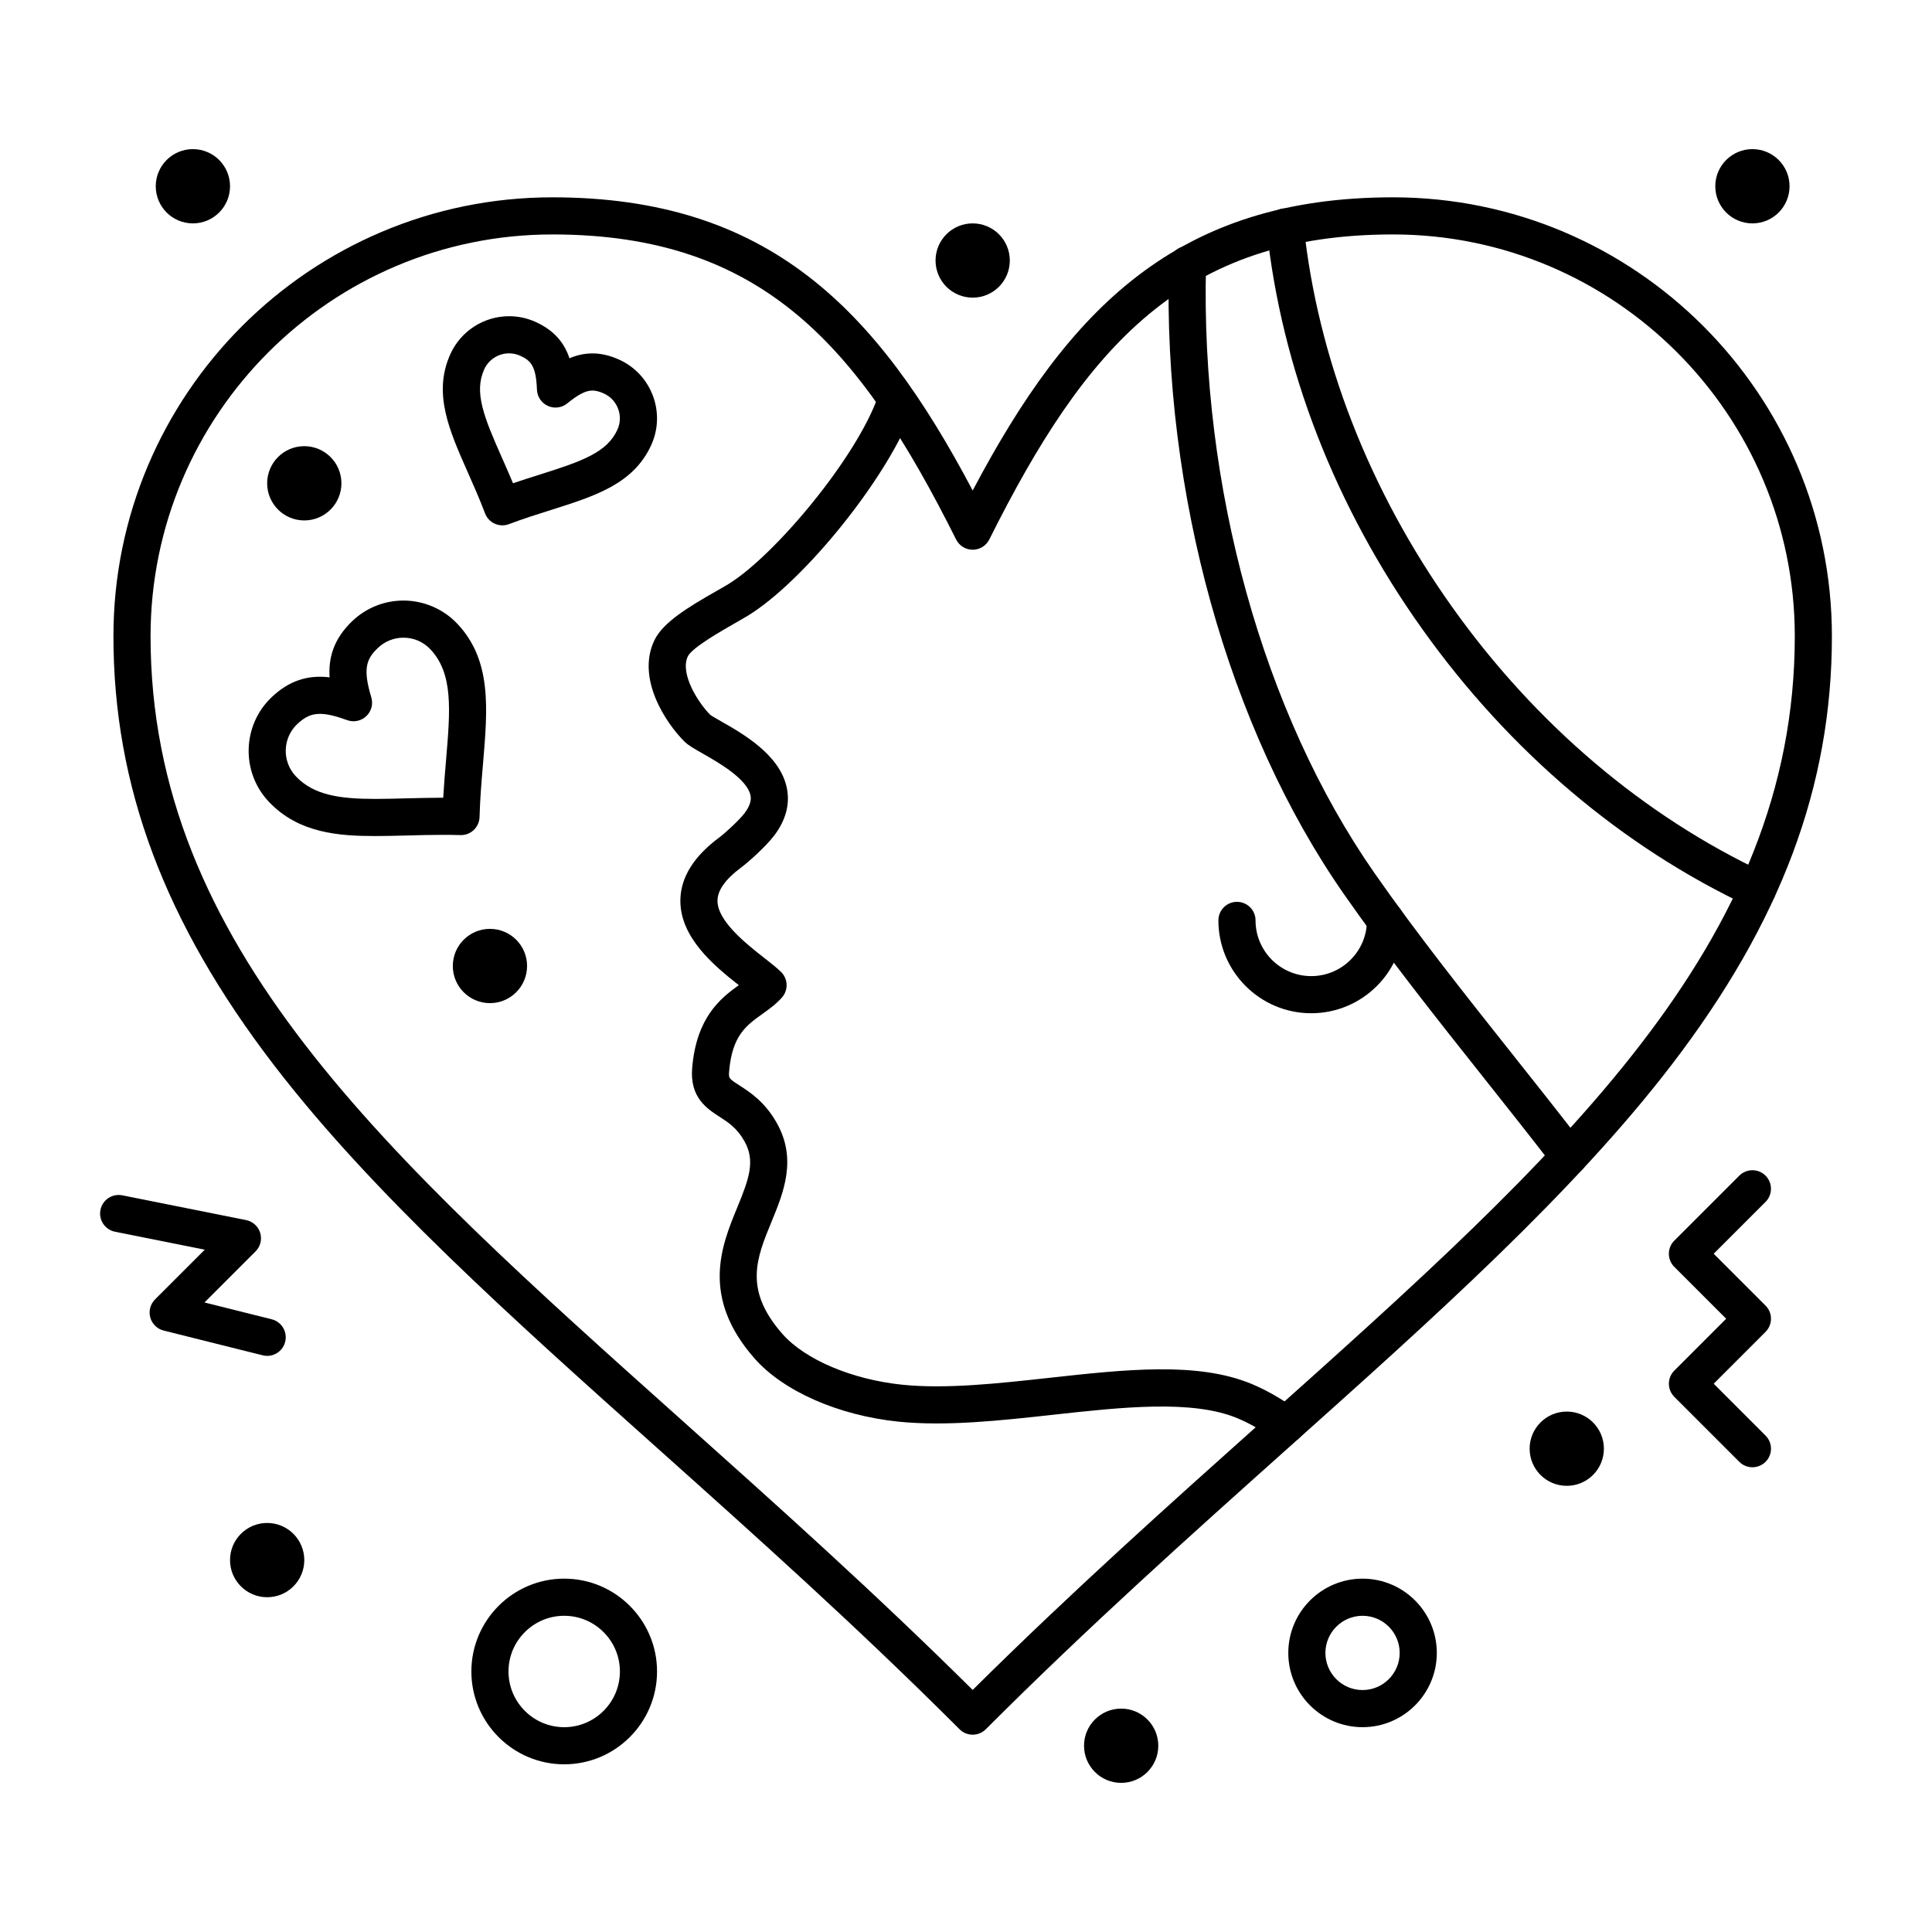<?xml version="1.0" encoding="UTF-8"?>
<!-- Uploaded to: ICON Repo, www.iconrepo.com, Generator: ICON Repo Mixer Tools -->
<svg fill="#000000" width="800px" height="800px" version="1.1" viewBox="144 144 512 512" xmlns="http://www.w3.org/2000/svg">
 <g>
  <path d="m401.77 603.71c-1.258 0-2.519-0.48-3.481-1.441-27.234-27.234-54.137-51.293-80.148-74.555-38.805-34.699-75.453-67.477-101.47-101.36-29.07-37.867-42.609-74.012-42.609-113.75 0-64.137 52.18-116.31 116.32-116.31 57.203 0 85.938 29.488 111.39 77.699 25.449-48.211 54.188-77.699 111.39-77.699 64.137 0 116.31 52.18 116.31 116.31 0 39.734-13.539 75.879-42.609 113.75-26.016 33.887-62.668 66.664-101.47 101.36-26.016 23.266-52.914 47.32-80.148 74.555-0.965 0.961-2.223 1.441-3.481 1.441zm-111.39-397.58c-58.711 0-106.48 47.766-106.48 106.47 0 81.863 62.137 137.43 140.8 207.78 25.012 22.367 50.836 45.461 77.07 71.469 26.234-26.008 52.059-49.102 77.07-71.469 78.664-70.348 140.8-125.91 140.8-207.78 0-58.711-47.766-106.47-106.47-106.47-55.699 0-81.406 29.637-106.99 80.832-0.832 1.668-2.535 2.723-4.402 2.723-1.863 0-3.566-1.055-4.402-2.723-25.59-51.195-51.301-80.832-107-80.832z"/>
  <path d="m609.73 384.73c-0.699 0-1.41-0.148-2.086-0.465-33.711-15.789-63.707-41.23-86.742-73.578-23.047-32.336-37.297-68.996-41.215-106.02-0.285-2.703 1.672-5.125 4.375-5.41 2.707-0.285 5.125 1.672 5.41 4.375 3.738 35.34 17.375 70.379 39.441 101.34 22.059 30.973 50.723 55.309 82.902 70.379 2.461 1.152 3.519 4.082 2.367 6.543-0.832 1.781-2.606 2.832-4.453 2.832z"/>
  <path d="m484.83 526.53c-0.996 0-2.004-0.301-2.875-0.93-3.457-2.492-6.836-4.434-10.051-5.766-11.961-4.969-30.668-2.91-48.758-0.914-13.973 1.539-28.418 3.133-41.129 1.824-15.812-1.645-30.375-8.039-38.008-16.691-14.402-16.316-8.773-29.98-4.668-39.961 3.215-7.812 4.891-12.488 1.898-17.734-1.961-3.438-4.199-4.883-6.57-6.414-3.344-2.156-7.922-5.113-7.231-13.004 1.16-13.363 7.477-18.352 12.355-21.863-6.477-5.086-15.617-12.602-15.488-22.551 0.078-5.981 3.527-11.547 10.254-16.543 1.812-1.348 5.496-4.812 6.777-6.504 1.977-2.617 1.652-4.188 1.547-4.703-0.906-4.394-8.574-8.75-12.691-11.094-2.266-1.289-3.766-2.141-4.801-3.156-4.898-4.863-12.84-16.707-7.965-26.855 2.254-4.688 8.773-8.676 16.43-13.035 1.184-0.676 2.254-1.281 3.113-1.805 12.18-7.418 34.086-33.5 39.801-50.008 0.887-2.566 3.691-3.93 6.258-3.039 2.566 0.887 3.93 3.691 3.039 6.258-6.055 17.492-28.664 45.867-43.988 55.195-0.934 0.566-2.086 1.223-3.359 1.949-3.391 1.93-11.324 6.449-12.43 8.746-2.191 4.566 2.734 12.293 5.926 15.512 0.43 0.324 1.758 1.078 2.832 1.691 5.856 3.328 15.66 8.902 17.465 17.66 0.883 4.281-0.238 8.531-3.336 12.625-2.062 2.727-6.562 6.836-8.754 8.469-4.137 3.07-6.246 6.019-6.281 8.77-0.07 5.438 7.738 11.559 12.402 15.215 1.777 1.391 3.312 2.598 4.445 3.707 1.863 1.832 1.969 4.801 0.242 6.762-1.555 1.766-3.383 3.07-5.148 4.336-4.309 3.082-8.031 5.746-8.844 15.121-0.172 1.965-0.148 2 2.766 3.879 2.797 1.805 6.633 4.281 9.781 9.809 5.519 9.672 1.871 18.535-1.348 26.352-3.973 9.648-7.402 17.98 2.945 29.707 5.977 6.773 18.395 12.035 31.641 13.414 11.656 1.203 25.578-0.332 39.039-1.816 20.215-2.227 39.309-4.332 53.609 1.609 3.914 1.625 7.961 3.938 12.031 6.871 2.203 1.59 2.703 4.664 1.113 6.867-0.957 1.332-2.461 2.039-3.988 2.039z"/>
  <path d="m559.84 455.39c-1.477 0-2.934-0.66-3.906-1.922-6.129-7.973-12.613-16.141-18.883-24.043-12.512-15.758-25.445-32.051-36.832-48.375-30.699-43.988-48.062-106.44-46.441-167.05 0.07-2.719 2.367-4.867 5.051-4.785 2.719 0.074 4.859 2.332 4.785 5.051-1.566 58.59 15.137 118.84 44.676 161.16 11.211 16.074 24.051 32.246 36.469 47.887 6.293 7.93 12.805 16.129 18.98 24.164 1.656 2.152 1.25 5.242-0.902 6.898-0.898 0.688-1.953 1.02-2.996 1.02z"/>
  <path d="m491.49 412.52c-13.566 0-24.602-11.035-24.602-24.602 0-2.719 2.203-4.922 4.922-4.922s4.922 2.203 4.922 4.922c0 8.141 6.621 14.762 14.762 14.762 8.141 0 14.762-6.621 14.762-14.762 0-2.719 2.203-4.922 4.922-4.922s4.922 2.203 4.922 4.922c-0.008 13.562-11.043 24.602-24.609 24.602z"/>
  <path d="m204.96 193.36c0 5.434-4.406 9.84-9.84 9.84-5.438 0-9.844-4.406-9.844-9.84 0-5.438 4.406-9.84 9.844-9.84 5.434 0 9.84 4.402 9.84 9.84"/>
  <path d="m411.61 213.04c0 5.434-4.406 9.84-9.84 9.84s-9.84-4.406-9.84-9.84c0-5.438 4.406-9.84 9.84-9.84s9.84 4.402 9.84 9.84"/>
  <path d="m283.68 400c0 5.434-4.406 9.84-9.84 9.84s-9.84-4.406-9.84-9.84c0-5.438 4.406-9.84 9.84-9.84s9.84 4.402 9.84 9.84"/>
  <path d="m234.48 272.08c0 5.434-4.406 9.84-9.84 9.84-5.438 0-9.84-4.406-9.84-9.84s4.402-9.84 9.84-9.84c5.434 0 9.84 4.406 9.84 9.84"/>
  <path d="m569.05 527.92c0 5.434-4.406 9.84-9.84 9.84-5.438 0-9.84-4.406-9.84-9.84 0-5.434 4.402-9.84 9.84-9.84 5.434 0 9.84 4.406 9.84 9.84"/>
  <path d="m618.25 193.36c0 5.434-4.406 9.84-9.84 9.84s-9.84-4.406-9.84-9.84c0-5.438 4.406-9.84 9.84-9.84s9.84 4.402 9.84 9.84"/>
  <path d="m224.64 557.44c0 5.438-4.406 9.84-9.84 9.84-5.438 0-9.84-4.402-9.84-9.84 0-5.434 4.402-9.84 9.84-9.84 5.434 0 9.84 4.406 9.84 9.84"/>
  <path d="m450.96 606.64c0 5.434-4.406 9.84-9.84 9.84s-9.84-4.406-9.84-9.84c0-5.438 4.406-9.84 9.84-9.84s9.84 4.402 9.84 9.84"/>
  <path d="m277.14 283.22c-0.691 0-1.379-0.145-2.023-0.434-1.191-0.535-2.117-1.523-2.578-2.746-1.441-3.812-3.012-7.352-4.527-10.773-5.008-11.301-9.336-21.059-4.664-31.418 2.754-6.106 8.867-10.051 15.566-10.051 2.426 0 4.785 0.508 7.008 1.512 5.152 2.324 7.711 5.762 8.988 9.633 1.852-0.785 3.875-1.285 6.082-1.285 2.312 0 4.625 0.535 7.07 1.641 8.582 3.871 12.418 14 8.551 22.574-4.672 10.355-14.852 13.57-26.637 17.289-3.574 1.129-7.273 2.293-11.09 3.738-0.566 0.215-1.156 0.32-1.746 0.32zm1.773-45.582c-2.84 0-5.43 1.668-6.594 4.254-2.731 6.055-0.137 12.504 4.688 23.387 0.973 2.191 1.965 4.434 2.945 6.789 2.418-0.824 4.762-1.562 7.055-2.285 11.348-3.582 17.902-5.902 20.629-11.953 1.637-3.629 0.012-7.918-3.629-9.562-1.148-0.52-2.137-0.77-3.023-0.77-1.734 0-3.727 1.02-6.66 3.41-1.445 1.176-3.43 1.434-5.129 0.668s-2.816-2.426-2.894-4.289c-0.246-6.144-1.508-7.688-4.43-9.008-0.941-0.422-1.938-0.641-2.957-0.641z"/>
  <path d="m243.45 365.56c-9.496 0-20.293-0.703-28.207-9.086-7.434-7.871-7.074-20.324 0.797-27.754 4.508-4.258 9.418-5.93 15.305-5.219-0.324-5.082 1.008-10.18 6.09-14.98 3.664-3.461 8.457-5.367 13.492-5.367 5.379 0 10.582 2.242 14.273 6.152 9.129 9.672 8.055 22.344 6.812 37.016-0.387 4.539-0.785 9.234-0.926 14.207-0.039 1.305-0.59 2.539-1.539 3.438-0.949 0.895-2.219 1.379-3.519 1.34-1.473-0.043-2.984-0.062-4.613-0.062-3.309 0-6.508 0.086-9.602 0.168-2.918 0.074-5.676 0.148-8.363 0.148zm-14.676-32.379c-2.223 0-3.957 0.781-5.984 2.691-3.926 3.707-4.106 9.918-0.398 13.844 4.719 5 11.555 6.004 21.055 6.004 2.559 0 5.25-0.074 8.098-0.148 3.176-0.086 6.457-0.141 9.914-0.172 0.195-3.434 0.473-6.711 0.746-9.91 1.129-13.328 1.949-22.957-4.16-29.43-1.867-1.977-4.394-3.066-7.121-3.066-2.512 0-4.906 0.953-6.738 2.68-3.094 2.922-4.09 5.512-1.789 13.125 0.539 1.785 0.023 3.719-1.332 5-1.355 1.277-3.316 1.684-5.066 1.043-3.094-1.133-5.391-1.66-7.223-1.66z"/>
  <path d="m608.41 532.84c-1.258 0-2.519-0.48-3.477-1.441l-17.219-17.219c-1.922-1.922-1.922-5.035 0-6.957l13.738-13.742-13.742-13.742c-1.922-1.922-1.922-5.035 0-6.957l17.219-17.219c1.918-1.922 5.039-1.922 6.957 0 1.922 1.922 1.922 5.035 0 6.957l-13.738 13.738 13.742 13.742c1.922 1.922 1.922 5.035 0 6.957l-13.742 13.742 13.742 13.742c1.922 1.922 1.922 5.035 0 6.957-0.965 0.961-2.223 1.441-3.481 1.441z"/>
  <path d="m214.81 503.32c-0.395 0-0.797-0.047-1.195-0.148l-26.242-6.559c-1.719-0.43-3.074-1.75-3.547-3.461-0.473-1.707 0.008-3.539 1.262-4.793l13.18-13.18-23.785-4.758c-2.664-0.535-4.394-3.125-3.859-5.789 0.535-2.664 3.125-4.383 5.789-3.859l32.801 6.559c1.777 0.355 3.219 1.66 3.742 3.398 0.527 1.738 0.055 3.621-1.23 4.902l-13.535 13.535 17.809 4.453c2.637 0.66 4.238 3.328 3.578 5.965-0.555 2.242-2.562 3.734-4.766 3.734z"/>
  <path d="m505.09 601.72c-10.852 0-19.68-8.828-19.68-19.68 0-10.852 8.828-19.68 19.68-19.68 10.852 0 19.68 8.828 19.68 19.68 0 10.852-8.828 19.68-19.68 19.68zm0-29.52c-5.426 0-9.84 4.414-9.84 9.84 0 5.426 4.414 9.84 9.84 9.84 5.426 0 9.84-4.414 9.84-9.84 0-5.426-4.414-9.84-9.84-9.84z"/>
  <path d="m293.52 611.56c-13.566 0-24.602-11.035-24.602-24.602 0-13.566 11.035-24.602 24.602-24.602 13.566 0 24.602 11.035 24.602 24.602 0 13.566-11.035 24.602-24.602 24.602zm0-39.359c-8.141 0-14.762 6.621-14.762 14.762 0 8.141 6.621 14.762 14.762 14.762 8.141 0 14.762-6.621 14.762-14.762 0-8.141-6.621-14.762-14.762-14.762z"/>
 </g>
</svg>